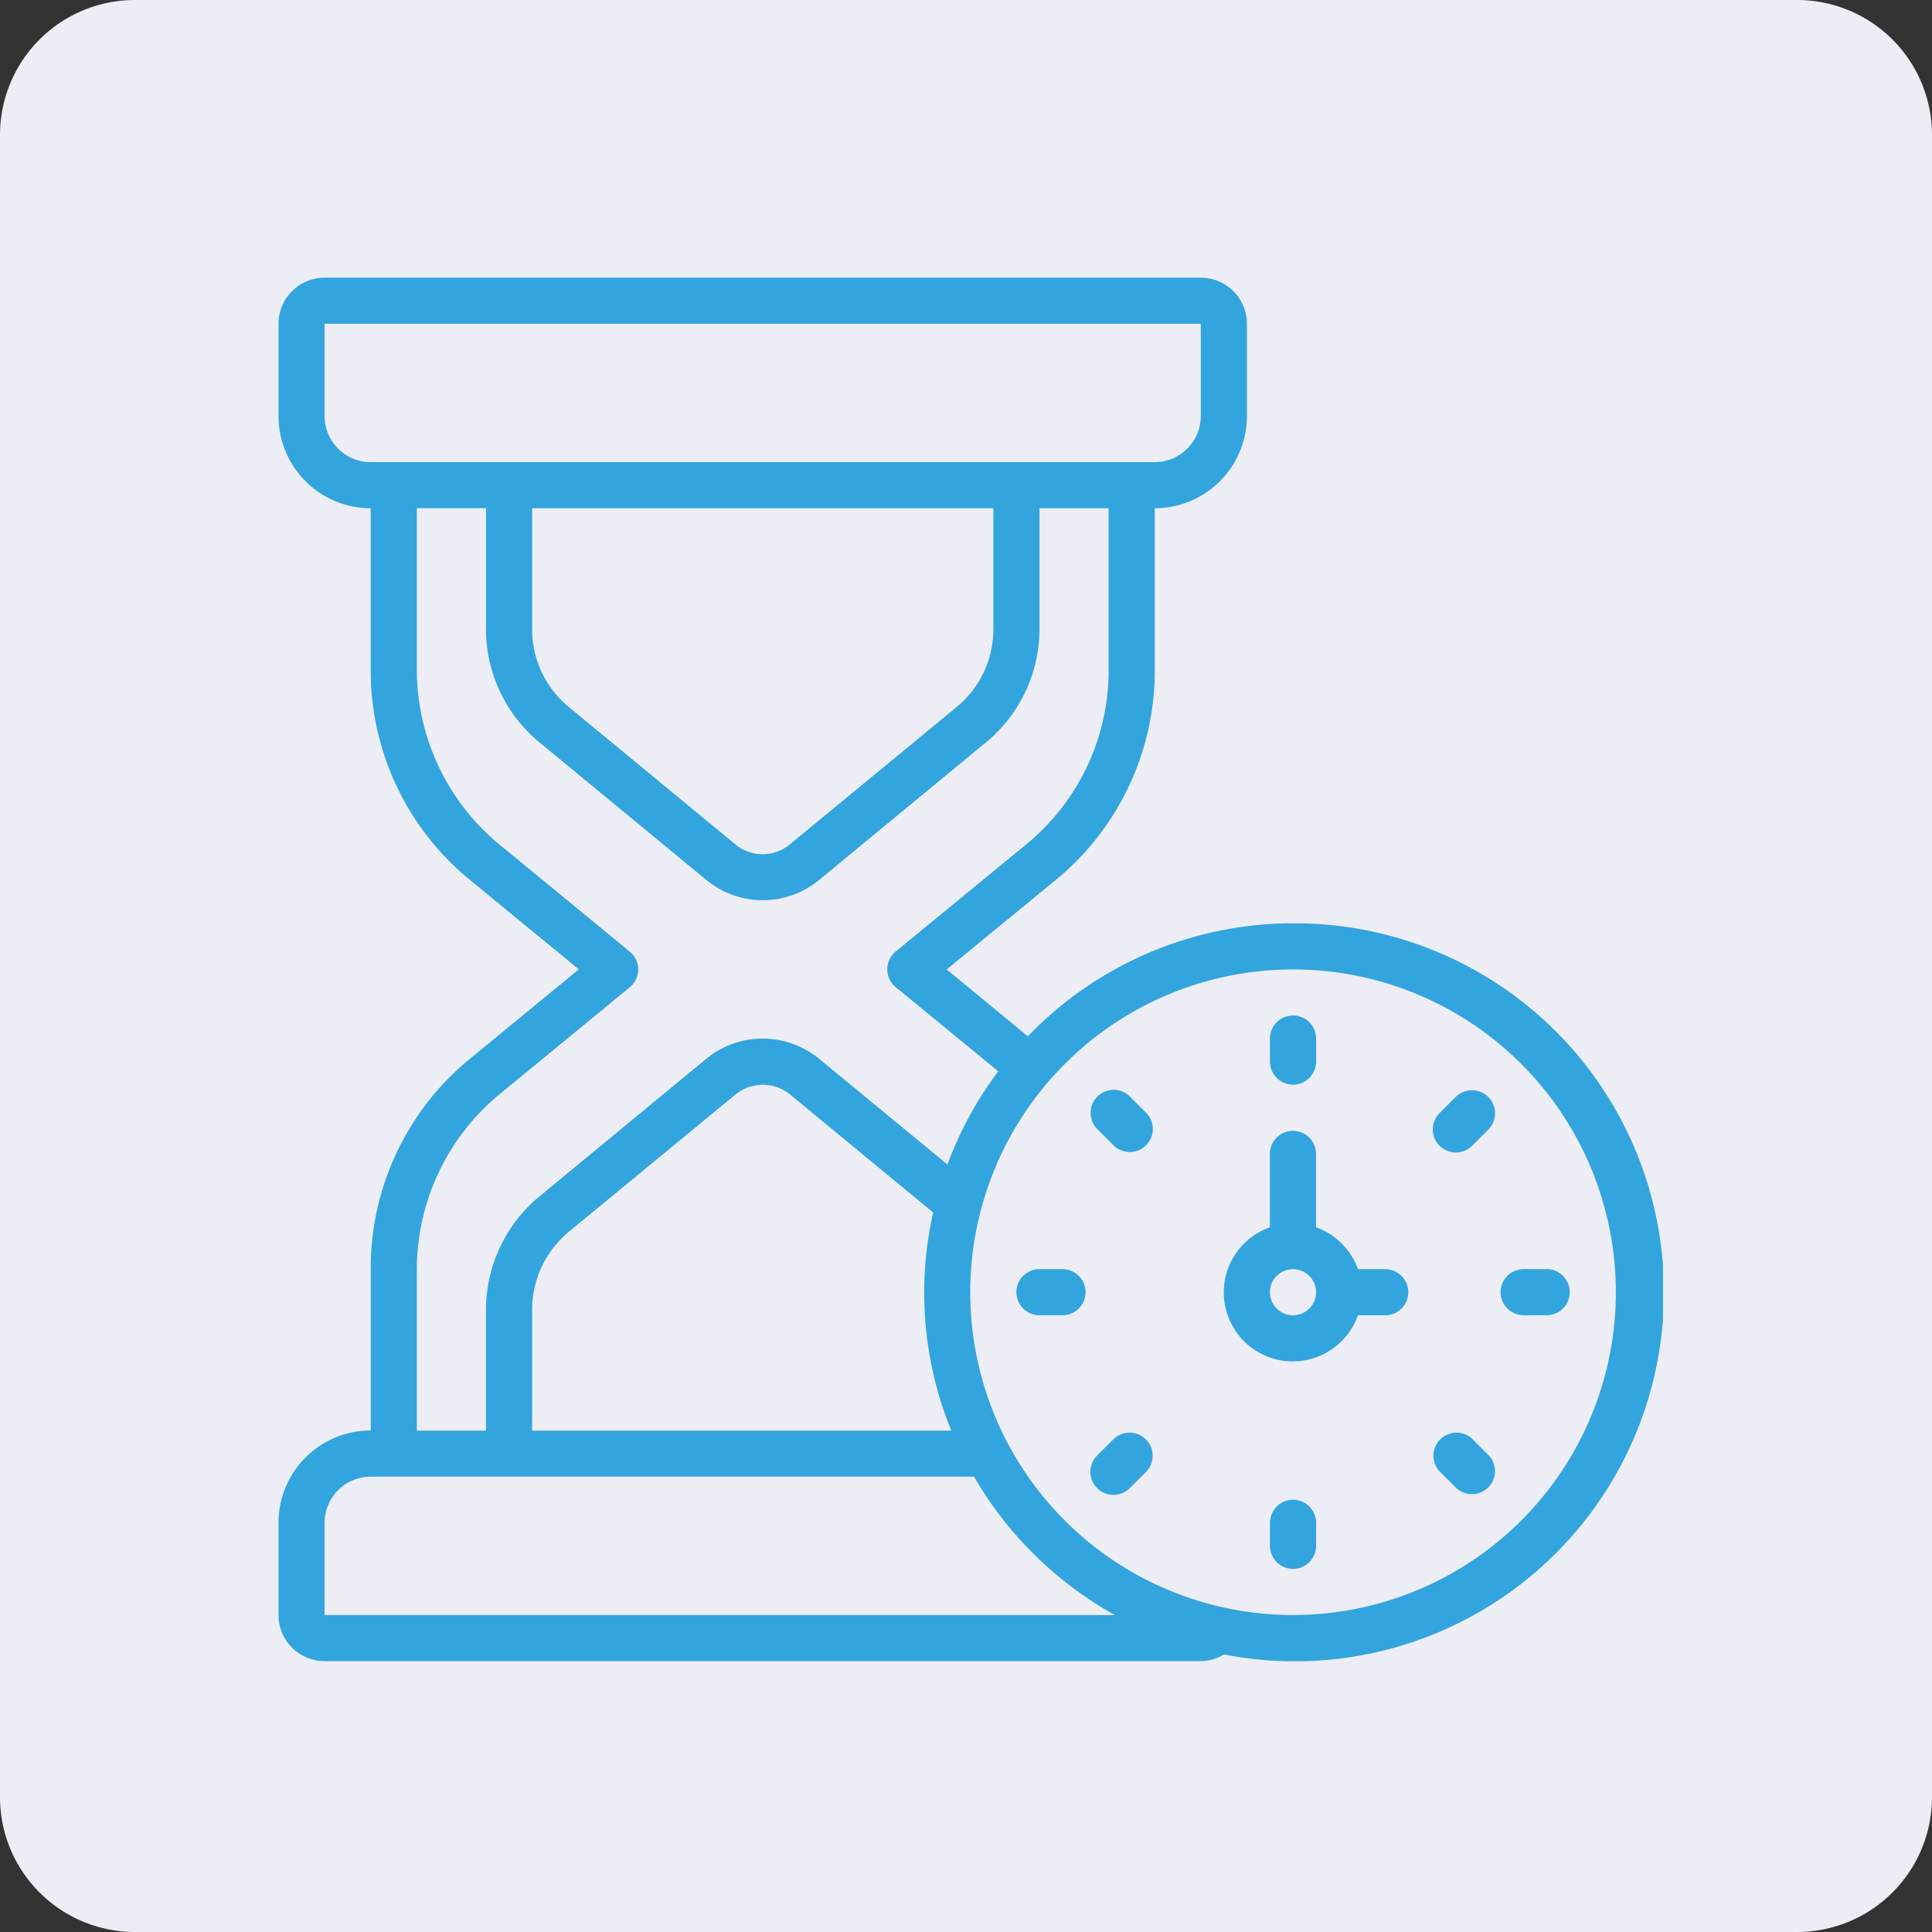 <?xml version="1.0" encoding="UTF-8"?> <svg xmlns="http://www.w3.org/2000/svg" xmlns:xlink="http://www.w3.org/1999/xlink" width="100" height="100" viewBox="0 0 100 100"><rect x="0" y="0" width="100" height="100" fill="#333333" stroke="none"/><defs><clipPath id="clip-path"><rect id="Rectangle_1972" data-name="Rectangle 1972" width="71.66" height="71.611" fill="#33a5de"></rect></clipPath></defs><g id="Group_19988" data-name="Group 19988" transform="translate(0 0)"><path id="Path_25550" data-name="Path 25550" d="M93.015,100H6.985A6.985,6.985,0,0,1,0,93.015V6.985A6.985,6.985,0,0,1,6.985,0h86.03A6.985,6.985,0,0,1,100,6.985v86.03A6.985,6.985,0,0,1,93.015,100" transform="translate(0 0)" fill="#ededf5"></path><g id="Group_20045" data-name="Group 20045" transform="translate(14.416 14.372)"><g id="Group_20044" data-name="Group 20044" transform="translate(0 0)" clip-path="url(#clip-path)"><path id="Path_25605" data-name="Path 25605" d="M52.511,33.418a19.021,19.021,0,0,0-13.725,5.848l-4.2-3.462,5.729-4.7a14.018,14.018,0,0,0,5.039-10.9V11.934A4.775,4.775,0,0,0,50.125,7.16V2.387A2.388,2.388,0,0,0,47.736,0H2.386A2.385,2.385,0,0,0,0,2.387V7.16a4.773,4.773,0,0,0,4.772,4.775V20.2A13.994,13.994,0,0,0,9.819,31.1l5.724,4.7-5.721,4.7a13.988,13.988,0,0,0-5.049,10.9v8.268A4.772,4.772,0,0,0,0,64.446v4.775a2.385,2.385,0,0,0,2.386,2.386h45.35a2.354,2.354,0,0,0,1.2-.346,19.1,19.1,0,1,0,3.57-37.843M2.386,7.16V2.387h45.35V7.16A2.388,2.388,0,0,1,45.35,9.548H4.772A2.388,2.388,0,0,1,2.386,7.16m10.742,4.775H37v6.184a5.215,5.215,0,0,1-1.872,4.08L26.493,29.31a2.207,2.207,0,0,1-2.872,0l-8.635-7.122a5.2,5.2,0,0,1-1.859-4.067ZM7.159,51.406a11.777,11.777,0,0,1,4.178-9.056l6.846-5.623a1.194,1.194,0,0,0,.163-1.68,1.211,1.211,0,0,0-.163-.163l-6.846-5.625A11.767,11.767,0,0,1,7.159,20.2v-8.27h3.581v6.184a7.591,7.591,0,0,0,2.738,5.915l8.63,7.115a4.592,4.592,0,0,0,5.912,0l8.619-7.109a7.583,7.583,0,0,0,2.746-5.918V11.934h3.581V20.2a11.64,11.64,0,0,1-4.173,9.056l-6.848,5.62a1.194,1.194,0,0,0-.165,1.68,1.251,1.251,0,0,0,.165.165l5.307,4.356A19.077,19.077,0,0,0,34.624,45.9l-6.608-5.442a4.6,4.6,0,0,0-5.91,0l-8.622,7.112a7.617,7.617,0,0,0-2.746,5.923v6.181H7.159Zm27.662,8.268H13.128V53.492a5.232,5.232,0,0,1,1.867-4.082L23.629,42.3a2.235,2.235,0,0,1,2.875,0l7.381,6.086a18.852,18.852,0,0,0,.936,11.287M2.386,69.221V64.446A2.385,2.385,0,0,1,4.772,62.06H36a19.229,19.229,0,0,0,7.288,7.161Zm50.125,0A16.708,16.708,0,1,1,69.22,52.512,16.71,16.71,0,0,1,52.511,69.221" transform="translate(0 0.001)" fill="#33a5de"></path><path id="Path_25606" data-name="Path 25606" d="M27.283,24.242H25.869A3.575,3.575,0,0,0,23.7,22.076v-3.8a1.194,1.194,0,0,0-2.389,0v3.8a3.572,3.572,0,1,0,4.555,4.555h1.414a1.193,1.193,0,0,0,0-2.386m-4.775,2.386A1.193,1.193,0,1,1,23.7,25.434a1.195,1.195,0,0,1-1.194,1.194" transform="translate(30.003 27.077)" fill="#33a5de"></path><path id="Path_25607" data-name="Path 25607" d="M21.044,18.354a1.2,1.2,0,0,0,1.194-1.194V15.967a1.194,1.194,0,0,0-2.389,0v1.192a1.2,1.2,0,0,0,1.194,1.194" transform="translate(31.467 23.418)" fill="#33a5de"></path><path id="Path_25608" data-name="Path 25608" d="M18.289,16.6A1.194,1.194,0,0,0,16.6,18.29l.845.843a1.193,1.193,0,0,0,1.686-1.688Z" transform="translate(25.784 25.786)" fill="#33a5de"></path><path id="Path_25609" data-name="Path 25609" d="M17.159,19.851H15.965a1.193,1.193,0,0,0,0,2.386h1.194a1.193,1.193,0,1,0,0-2.386" transform="translate(23.419 31.468)" fill="#33a5de"></path><path id="Path_25610" data-name="Path 25610" d="M17.463,23.457l-.843.843a1.193,1.193,0,1,0,1.657,1.717l.028-.028.845-.843a1.194,1.194,0,0,0-1.688-1.688" transform="translate(25.767 36.652)" fill="#33a5de"></path><path id="Path_25611" data-name="Path 25611" d="M21.044,24.467a1.2,1.2,0,0,0-1.194,1.194v1.192a1.194,1.194,0,1,0,2.389,0V25.661a1.2,1.2,0,0,0-1.194-1.194" transform="translate(31.467 38.786)" fill="#33a5de"></path><path id="Path_25612" data-name="Path 25612" d="M25.144,23.456a1.194,1.194,0,0,0-1.688,1.688l.845.843A1.193,1.193,0,0,0,25.987,24.3Z" transform="translate(36.651 36.653)" fill="#33a5de"></path><path id="Path_25613" data-name="Path 25613" d="M24.467,21.044a1.2,1.2,0,0,0,1.194,1.194h1.192a1.194,1.194,0,1,0,0-2.389H25.661a1.2,1.2,0,0,0-1.194,1.194" transform="translate(38.786 31.467)" fill="#33a5de"></path><path id="Path_25614" data-name="Path 25614" d="M24.318,16.6l-.843.843a1.193,1.193,0,1,0,1.657,1.717l.028-.028.845-.843A1.194,1.194,0,0,0,24.318,16.6" transform="translate(36.634 25.786)" fill="#33a5de"></path></g></g></g></svg> 